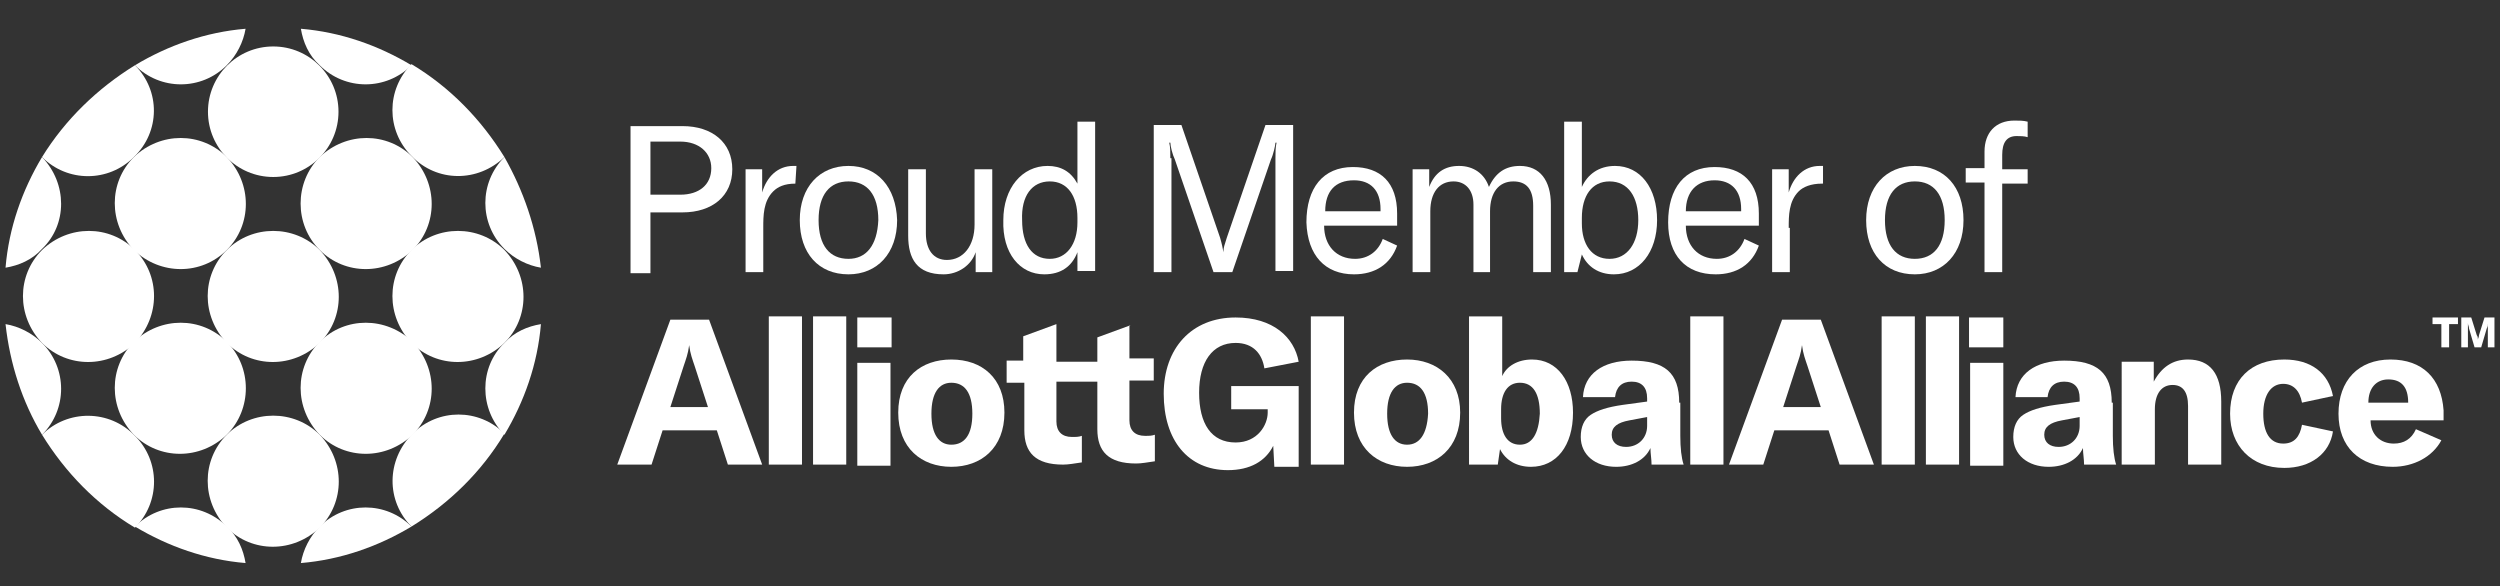 <?xml version="1.0" encoding="utf-8"?>
<svg xmlns="http://www.w3.org/2000/svg" id="Ebene_1" style="enable-background:new 0 0 226 53;" version="1.1" viewBox="0 0 226 53" x="0px" y="0px">
<rect x="0" y="0" width="226" height="53" fill="#333333" stroke="none"/>
<style type="text/css">
	.st0{fill:#FFFFFF;}
</style>
<g>
	<path class="st0" d="M28.9,30.9c-2.3,2.3-2.3,6,0,8.4c2.3,2.3,6,2.3,8.4,0c2.3-2.3,2.3-6,0-8.4C34.9,28.6,31.2,28.6,28.9,30.9z"/>
	<path class="st0" d="M20.5,22.6c2.3-2.3,2.3-6,0-8.4c-2.3-2.3-6-2.3-8.4,0c-2.3,2.3-2.3,6,0,8.4C14.5,24.9,18.2,24.9,20.5,22.6z"/>
	<circle class="st0" cx="24.7" cy="10.1" r="5.9"/>
	<path class="st0" d="M20.5,22.6c-2.3,2.3-2.3,6,0,8.4c2.3,2.3,6,2.3,8.4,0c2.3-2.3,2.3-6,0-8.4C26.6,20.3,22.8,20.3,20.5,22.6z"/>
	<path class="st0" d="M28.9,22.6c2.3,2.3,6,2.3,8.4,0c2.3-2.3,2.3-6,0-8.4c-2.3-2.3-6-2.3-8.4,0C26.6,16.5,26.6,20.3,28.9,22.6z"/>
	<path class="st0" d="M12.2,22.6c-2.3-2.3-6-2.3-8.4,0c-2.3,2.3-2.3,6,0,8.4c2.3,2.3,6,2.3,8.4,0C14.5,28.6,14.5,24.9,12.2,22.6z"/>
	<path class="st0" d="M45.6,14.2c-2.3,2.3-2.3,6,0,8.3c0.9,0.9,2.1,1.5,3.3,1.7C48.5,20.6,47.3,17.2,45.6,14.2z"/>
	<path class="st0" d="M20.5,39.3c-2.3,2.3-2.3,6,0,8.4c2.3,2.3,6,2.3,8.4,0c2.3-2.3,2.3-6,0-8.4C26.6,37,22.8,37,20.5,39.3z"/>
	<path class="st0" d="M37.2,22.6c-2.3,2.3-2.3,6,0,8.4c2.3,2.3,6,2.3,8.4,0c2.3-2.3,2.3-6,0-8.4C43.3,20.3,39.5,20.3,37.2,22.6z"/>
	<path class="st0" d="M45.6,14.2c-2.1-3.4-4.9-6.3-8.4-8.4c-2.3,2.3-2.3,6,0,8.3C39.5,16.5,43.2,16.5,45.6,14.2z"/>
	<path class="st0" d="M20.5,30.9c-2.3-2.3-6-2.3-8.4,0c-2.3,2.3-2.3,6,0,8.4c2.3,2.3,6,2.3,8.4,0C22.8,37,22.8,33.2,20.5,30.9z"/>
	<path class="st0" d="M12.2,47.6c3,1.8,6.4,3,10,3.3c-0.2-1.2-0.7-2.4-1.7-3.3C18.2,45.3,14.5,45.3,12.2,47.6z"/>
	<path class="st0" d="M37.2,47.6c-2.3-2.3-6-2.3-8.3,0c-0.9,0.9-1.5,2.1-1.7,3.3C30.8,50.6,34.2,49.4,37.2,47.6z"/>
	<path class="st0" d="M37.2,5.9c-3-1.8-6.4-3-10-3.3c0.2,1.2,0.7,2.4,1.7,3.3C31.2,8.2,34.9,8.2,37.2,5.9z"/>
	<path class="st0" d="M45.6,39.3c1.8-3,3-6.4,3.3-10c-1.2,0.2-2.4,0.7-3.3,1.7C43.3,33.2,43.3,37,45.6,39.3z"/>
	<path class="st0" d="M37.2,47.6c3.4-2.1,6.3-4.9,8.4-8.4c-2.3-2.3-6-2.3-8.3,0C34.9,41.6,34.9,45.3,37.2,47.6z"/>
	<path class="st0" d="M3.8,39.3c2.1,3.4,4.9,6.3,8.4,8.4c2.3-2.3,2.3-6,0-8.3C9.9,37,6.1,37,3.8,39.3z"/>
	<path class="st0" d="M3.8,39.3c2.3-2.3,2.3-6,0-8.3c-0.9-0.9-2.1-1.5-3.3-1.7C0.9,32.9,2,36.3,3.8,39.3z"/>
	<path class="st0" d="M12.2,5.9c2.3,2.3,6,2.3,8.3,0c0.9-0.9,1.5-2.1,1.7-3.3C18.6,2.9,15.2,4.1,12.2,5.9z"/>
	<path class="st0" d="M12.2,5.9C8.8,8,5.9,10.8,3.8,14.2c2.3,2.3,6,2.3,8.3,0C14.5,11.9,14.5,8.2,12.2,5.9z"/>
	<path class="st0" d="M3.8,14.2c-1.8,3-3,6.4-3.3,10c1.2-0.2,2.4-0.7,3.3-1.7C6.1,20.3,6.1,16.6,3.8,14.2z"/>
	<path class="st0" d="M58.8,19.2h2.9c2.7,0,4.5-1.5,4.5-3.9c0-2.4-1.8-3.9-4.5-3.9H57v13.3h1.8V19.2z M58.8,12.8h2.7&#xD;&#xA;		c1.7,0,2.8,1,2.8,2.4c0,1.5-1.1,2.4-2.8,2.4h-2.7V12.8z"/>
	<path class="st0" d="M71.9,16.6L71.9,16.6L72,15c-0.1,0-0.2,0-0.3,0c-1.4,0-2.4,1-2.8,2.4v-2.1h-1.5v9.3h1.6v-4&#xD;&#xA;		c0-1.1,0-2.4,0.9-3.3C70.3,16.9,70.9,16.6,71.9,16.6z"/>
	<path class="st0" d="M76.7,15c-2.6,0-4.4,1.9-4.4,4.9c0,3,1.7,4.9,4.4,4.9c2.6,0,4.4-1.9,4.4-4.9C81,16.9,79.3,15,76.7,15z&#xD;&#xA;		 M76.7,23.4c-1.7,0-2.7-1.2-2.7-3.5c0-2.3,1-3.5,2.7-3.5c1.7,0,2.7,1.2,2.7,3.5C79.3,22.2,78.3,23.4,76.7,23.4z"/>
	<path class="st0" d="M85.3,24.8c1.3,0,2.5-0.8,2.9-2v1.8h1.5v-9.3h-1.6v5c0,1.9-1,3.2-2.5,3.2c-1.2,0-1.9-0.9-1.9-2.4v-5.8h-1.6v6&#xD;&#xA;		C82.1,23.4,82.9,24.8,85.3,24.8z"/>
	<path class="st0" d="M94.4,24.8c1.5,0,2.5-0.7,3-2v1.7H99V11h-1.6v5.6c-0.6-1.1-1.5-1.6-2.7-1.6c-2.3,0-4,2-4,4.9&#xD;&#xA;		C90.6,22.9,92.2,24.8,94.4,24.8z M94.9,16.4c1.6,0,2.5,1.3,2.5,3.3v0.4c0,2-1,3.3-2.5,3.3c-1.6,0-2.5-1.3-2.5-3.5&#xD;&#xA;		C92.3,17.7,93.3,16.4,94.9,16.4z"/>
	<path class="st0" d="M105.8,14.3c0-0.5,0-1-0.1-1.4h0.1c0,0.3,0.2,1.1,0.4,1.5l3.5,10.2h1.7l3.5-10.2c0.2-0.4,0.4-1.3,0.4-1.5h0.1&#xD;&#xA;		c-0.1,0.4-0.1,0.9-0.1,1.4v10.2h1.6V11.3h-2.5l-3.5,10.2c-0.2,0.7-0.3,0.8-0.3,1.3h0c-0.1-0.5-0.1-0.6-0.3-1.3l-3.5-10.2h-2.5v13.3&#xD;&#xA;		h1.6V14.3z"/>
	<path class="st0" d="M122.4,24.8c1.9,0,3.3-0.9,3.9-2.6l-1.3-0.6c-0.4,1.1-1.3,1.8-2.5,1.8c-1.7,0-2.8-1.2-2.8-3h6.6v-1.1&#xD;&#xA;		c0-2.8-1.5-4.2-4-4.2c-2.7,0-4.2,1.9-4.2,5C118.2,23.1,119.8,24.8,122.4,24.8z M122.4,16.3c1.5,0,2.4,0.9,2.4,2.6v0.2h-5&#xD;&#xA;		C119.8,17.3,120.7,16.3,122.4,16.3z"/>
	<path class="st0" d="M133.1,24.6h1.6v-5.5c0-1.7,0.8-2.7,2.1-2.7c1.2,0,1.8,0.7,1.8,2.2v6h1.6v-6.1c0-2.2-1-3.5-2.8-3.5&#xD;&#xA;		c-1.3,0-2.2,0.6-2.8,1.9c-0.4-1.2-1.4-1.9-2.7-1.9c-1.3,0-2.2,0.6-2.7,1.9v-1.6h-1.5v9.3h1.6v-5.5c0-1.7,0.8-2.7,2.1-2.7&#xD;&#xA;		c1.1,0,1.8,0.8,1.8,2.1V24.6z"/>
	<path class="st0" d="M145.9,24.8c2.3,0,3.9-2,3.9-4.9c0-2.9-1.5-4.9-3.8-4.9c-1.5,0-2.5,0.8-3,1.9V11h-1.6v13.6h1.2L143,23&#xD;&#xA;		C143.5,24.1,144.5,24.8,145.9,24.8z M143,19.7c0-2,0.9-3.3,2.5-3.3c1.7,0,2.6,1.4,2.6,3.5c0,2.1-1,3.5-2.6,3.5&#xD;&#xA;		c-1.6,0-2.5-1.3-2.5-3.2V19.7z"/>
	<path class="st0" d="M155.1,24.8c1.9,0,3.3-0.9,3.9-2.6l-1.3-0.6c-0.4,1.1-1.3,1.8-2.5,1.8c-1.7,0-2.8-1.2-2.8-3h6.6v-1.1&#xD;&#xA;		c0-2.8-1.5-4.2-4-4.2c-2.7,0-4.2,1.9-4.2,5C150.8,23.1,152.4,24.8,155.1,24.8z M155,16.3c1.5,0,2.4,0.9,2.4,2.6v0.2h-5&#xD;&#xA;		C152.4,17.3,153.4,16.3,155,16.3z"/>
	<path class="st0" d="M161.7,20.6c0-1.1,0-2.4,0.9-3.3c0.4-0.4,1.1-0.7,2.1-0.7h0.1V15c-0.1,0-0.2,0-0.3,0c-1.4,0-2.4,1-2.8,2.4&#xD;&#xA;		v-2.1h-1.5v9.3h1.6V20.6z"/>
	<path class="st0" d="M173.1,15c-2.6,0-4.4,1.9-4.4,4.9c0,3,1.7,4.9,4.4,4.9c2.6,0,4.4-1.9,4.4-4.9C177.5,16.9,175.8,15,173.1,15z&#xD;&#xA;		 M173.1,23.4c-1.7,0-2.7-1.2-2.7-3.5c0-2.3,1-3.5,2.7-3.5c1.7,0,2.7,1.2,2.7,3.5C175.8,22.2,174.8,23.4,173.1,23.4z"/>
	<path class="st0" d="M179.4,24.6h1.6v-8h2.3v-1.3H181V14c0-1.1,0.4-1.7,1.3-1.7c0.3,0,0.7,0,1,0.1V11c-0.4-0.1-0.7-0.1-1.2-0.1&#xD;&#xA;		c-1.7,0-2.7,1.1-2.7,2.8v1.5h-1.7v1.3h1.7V24.6z"/>
	<path class="st0" d="M102.2,29.4l-3,1.1v2.2h-3.7v-3.4l-3,1.1v2.2H91v2h1.6v4.3c0,2,1,3.1,3.5,3.1c0.5,0,1-0.1,1.7-0.2v-2.4&#xD;&#xA;		c-0.3,0.1-0.5,0.1-0.9,0.1c-0.9,0-1.4-0.5-1.4-1.4v-3.6h3.7v4.3c0,2,1,3.1,3.5,3.1c0.5,0,1-0.1,1.7-0.2v-2.4&#xD;&#xA;		c-0.3,0.1-0.5,0.1-0.9,0.1c-0.9,0-1.4-0.5-1.4-1.4v-3.6h2.2v-2h-2.2V29.4z"/>
	<path class="st0" d="M60.6,28.9L55.8,42h3.1l1-3.1h4.9l1,3.1h3.1l-4.8-13.1H60.6z M60.6,36.8l1.2-3.7c0.2-0.6,0.4-1.1,0.5-1.9h0&#xD;&#xA;		c0.1,0.8,0.3,1.3,0.5,1.9l1.2,3.7H60.6z"/>
	<path class="st0" d="M111.4,37h3.2v0.3c0,1.1-0.9,2.7-2.9,2.7c-2.2,0-3.3-1.7-3.3-4.5c0-2.8,1.2-4.5,3.3-4.5c1.6,0,2.4,1,2.6,2.3&#xD;&#xA;		l3.1-0.6c-0.4-2.2-2.3-4-5.7-4c-4,0-6.5,2.8-6.5,6.9c0,4.2,2.2,6.9,5.8,6.9c2,0,3.4-0.8,4.1-2.2l0.1,1.9h2.2v-7.3h-6.1V37z"/>
	<path class="st0" d="M86,32.5c-2.7,0-4.8,1.6-4.8,4.8c0,3.2,2.1,4.9,4.8,4.9c2.7,0,4.8-1.7,4.8-4.9C90.8,34.2,88.8,32.5,86,32.5z&#xD;&#xA;		 M86,40.2c-1.1,0-1.8-0.9-1.8-2.8c0-1.9,0.7-2.8,1.8-2.8c1.2,0,1.9,0.9,1.9,2.8C87.9,39.3,87.2,40.2,86,40.2z"/>
	<rect class="st0" height="13.4" width="3" x="73.5" y="28.6"/>
	<rect class="st0" height="13.4" width="3" x="69.5" y="28.6"/>
	<rect class="st0" height="2.7" width="3.1" x="77.5" y="28.7"/>
	<rect class="st0" height="9.3" width="3" x="77.5" y="32.8"/>
	<path class="st0" d="M190.9,36.4c0-2.7-1.3-3.8-4.3-3.8c-2.6,0-4.3,1.2-4.4,3.3h2.9c0.1-0.9,0.6-1.4,1.5-1.4c0.9,0,1.4,0.5,1.4,1.5&#xD;&#xA;		v0.3l-2.2,0.3c-1.4,0.2-2.3,0.5-2.9,0.9c-0.6,0.4-0.9,1.1-0.9,2c0,1.6,1.3,2.7,3.2,2.7c1.4,0,2.6-0.6,3.1-1.7c0,0.5,0.1,1,0.1,1.5&#xD;&#xA;		h2.9c-0.2-0.6-0.3-1.5-0.3-2.6V36.4z M188,38.5c0,1.1-0.8,1.9-1.9,1.9c-0.8,0-1.3-0.4-1.3-1.1c0-0.7,0.5-1.1,1.6-1.3l1.6-0.3V38.5z"/>
	<rect class="st0" height="13.4" width="3" x="174.1" y="28.6"/>
	<rect class="st0" height="9.3" width="3" x="178.1" y="32.8"/>
	<rect class="st0" height="2.7" width="3.1" x="178" y="28.7"/>
	<path class="st0" d="M197.8,32.5c-1.4,0-2.4,0.7-3.1,2v-1.8h-2.9V42h3v-5c0-1.4,0.6-2.2,1.6-2.2c0.9,0,1.4,0.6,1.4,1.9V42h3v-5.7&#xD;&#xA;		C200.8,33.8,199.8,32.5,197.8,32.5z"/>
	<path class="st0" d="M216.1,32.5c-2.9,0-4.7,1.9-4.7,4.9c0,3,1.9,4.8,4.9,4.8c1.9,0,3.6-0.9,4.4-2.4l-2.3-1c-0.4,0.9-1.1,1.3-2,1.3&#xD;&#xA;		c-1.2,0-2.1-0.8-2.1-2.1h6.6v-0.9C220.7,34.2,219,32.5,216.1,32.5z M217.7,36.4h-3.6c0-1.3,0.7-2.1,1.8-2.1&#xD;&#xA;		C217.1,34.3,217.7,35,217.7,36.4L217.7,36.4z"/>
	<path class="st0" d="M206.4,34.7c0.9,0,1.5,0.6,1.7,1.7l2.8-0.6c-0.4-2.1-2-3.3-4.4-3.3c-3,0-4.9,1.8-4.9,4.9&#xD;&#xA;		c0,2.9,1.9,4.9,4.9,4.9c2.4,0,4.1-1.3,4.4-3.3l-2.8-0.6c-0.2,1.1-0.7,1.7-1.7,1.7c-1.2,0-1.8-1-1.8-2.7&#xD;&#xA;		C204.6,35.7,205.3,34.7,206.4,34.7z"/>
	<rect class="st0" height="13.4" width="3" x="170.1" y="28.6"/>
	<rect class="st0" height="13.4" width="3" x="152.8" y="28.6"/>
	<path class="st0" d="M138.5,32.5c-1.3,0-2.3,0.6-2.7,1.5v-5.4h-3V42h2.6l0.2-1.4c0.5,1,1.5,1.6,2.8,1.6c2.3,0,3.8-1.9,3.8-4.9&#xD;&#xA;		C142.2,34.5,140.8,32.5,138.5,32.5z M137.4,40.2c-1.1,0-1.7-0.9-1.7-2.4V37c0-1.5,0.6-2.4,1.7-2.4c1.2,0,1.8,1,1.8,2.8&#xD;&#xA;		C139.1,39.2,138.5,40.2,137.4,40.2z"/>
	<path class="st0" d="M151.8,36.4c0-2.7-1.3-3.8-4.3-3.8c-2.6,0-4.3,1.2-4.4,3.3h2.9c0.1-0.9,0.6-1.4,1.5-1.4c0.9,0,1.4,0.5,1.4,1.5&#xD;&#xA;		v0.3l-2.2,0.3c-1.4,0.2-2.3,0.5-2.9,0.9c-0.6,0.4-0.9,1.1-0.9,2c0,1.6,1.3,2.7,3.2,2.7c1.4,0,2.6-0.6,3.1-1.7c0,0.5,0.1,1,0.1,1.5&#xD;&#xA;		h2.9c-0.2-0.6-0.3-1.5-0.3-2.6V36.4z M148.9,38.5c0,1.1-0.8,1.9-1.9,1.9c-0.8,0-1.3-0.4-1.3-1.1c0-0.7,0.5-1.1,1.6-1.3l1.6-0.3&#xD;&#xA;		V38.5z"/>
	<path class="st0" d="M127.2,32.5c-2.7,0-4.8,1.6-4.8,4.8c0,3.2,2.1,4.9,4.8,4.9c2.7,0,4.8-1.7,4.8-4.9&#xD;&#xA;		C132,34.2,129.9,32.5,127.2,32.5z M127.2,40.2c-1.1,0-1.8-0.9-1.8-2.8c0-1.9,0.7-2.8,1.8-2.8c1.2,0,1.9,0.9,1.9,2.8&#xD;&#xA;		C129,39.3,128.3,40.2,127.2,40.2z"/>
	<rect class="st0" height="13.4" width="3" x="118.5" y="28.6"/>
	<path class="st0" d="M161.1,28.9L156.3,42h3.1l1-3.1h4.9l1,3.1h3.1l-4.8-13.1H161.1z M161.2,36.8l1.2-3.7c0.2-0.6,0.4-1.1,0.5-1.9&#xD;&#xA;		h0c0.1,0.8,0.3,1.3,0.5,1.9l1.2,3.7H161.2z"/>
	<polygon class="st0" points="219.9,29.3 220.7,29.3 220.7,31.4 221.4,31.4 221.4,29.3 222.2,29.3 222.2,28.7 219.9,28.7"/>
	<path class="st0" d="M224.6,28.7l-0.5,1.6c0,0.2-0.1,0.3-0.1,0.4h0c0-0.1,0-0.3-0.1-0.4l-0.5-1.6h-0.9v2.7h0.6v-1.6&#xD;&#xA;		c0-0.3,0-0.4,0-0.6h0c0,0.2,0.1,0.3,0.1,0.5l0.5,1.7h0.6l0.5-1.7c0.1-0.2,0.1-0.3,0.1-0.5h0c0,0.2,0,0.3,0,0.6v1.6h0.6v-2.7H224.6z"/>
</g>
</svg>